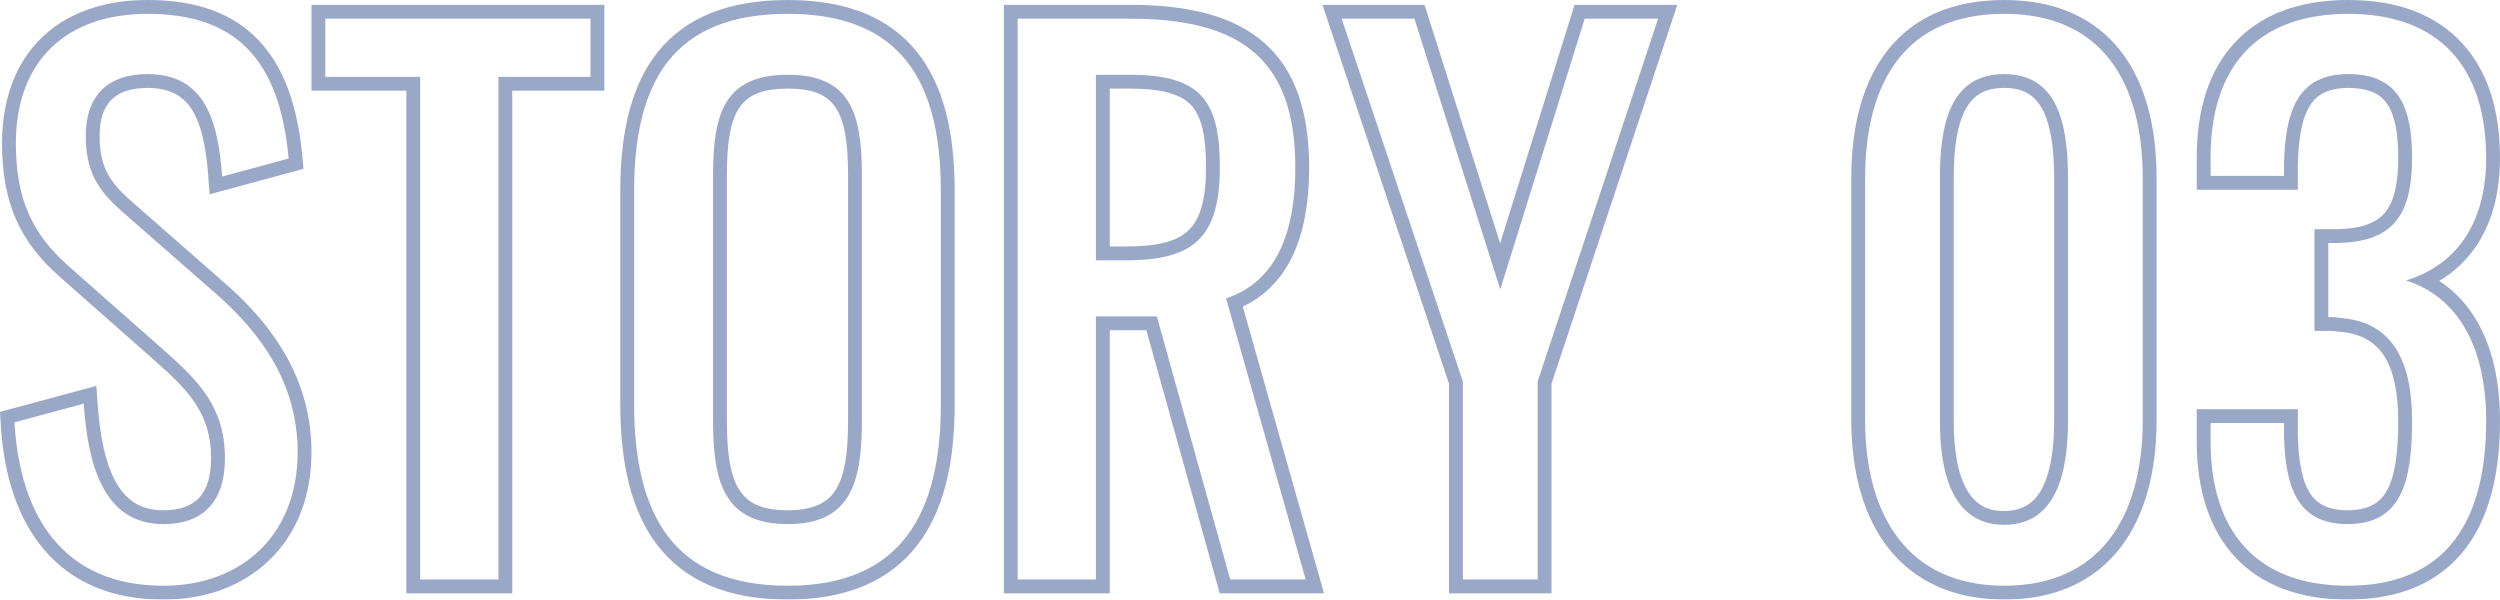 <svg xmlns="http://www.w3.org/2000/svg" width="180.545" height="43.3" viewBox="0 0 180.545 43.3">
  <g id="パス_394" data-name="パス 394" transform="translate(-0.905 41.85)" fill="none" opacity="0.5">
    <path d="M12.7.45c5.65,0,9.7-3.65,9.7-9.65,0-5.05-2.75-8.65-5.8-11.35l-6.85-6a6.419,6.419,0,0,1-2.65-5.5c0-2.95,1.65-4.45,4.45-4.45,4.2,0,5.1,3.4,5.4,7.4l4.8-1.3C21.1-37.5,18-40.85,11.55-40.85c-5.85,0-9.5,3.4-9.5,9.35,0,4.05,1.2,6.6,3.9,8.95l6.8,6c2.55,2.25,4.4,4.15,4.4,7.8C17.15-5.65,15.6-4,12.7-4,8.35-4,7.25-8.35,6.95-12.7l-5,1.35C2.35-4.35,5.65.45,12.7.45ZM31.25,0H36.9V-36.3h6.65v-4.2H24.4v4.2h6.85ZM57.8.45c8.15,0,11.05-5.15,11.05-13.1v-15.4c0-7.95-2.9-12.8-11.05-12.8-8.2,0-11.1,4.8-11.1,12.8V-12.7C46.7-4.65,49.55.45,57.8.45ZM57.8-4c-4.55,0-5.4-2.95-5.4-7.45V-29.2c0-4.5.85-7.25,5.4-7.25,4.5,0,5.35,2.75,5.35,7.25v17.75C63.15-6.95,62.3-4,57.8-4ZM74.4,0h5.65V-19h4.4l5.3,19H95.2L89.45-20.3c3.6-1.2,5-4.7,5-9.45,0-7.7-3.8-10.75-11.9-10.75H74.4Zm5.65-23.05v-13.4h2.5c5.15,0,6.45,1.95,6.45,6.7,0,5.2-2.05,6.7-6.8,6.7ZM106.55,0h5.4V-14.3l8.7-26.2h-5.3l-6.1,19.55-6.2-19.55H97.8l8.75,26.2Zm39.1.45c6.9,0,10-4.95,10-11.95V-28.95c0-7.1-3.05-11.9-10-11.9-7.05,0-10.05,4.8-10.05,11.9V-11.5C135.6-4.55,138.75.45,145.65.45Zm0-4.4c-3.75,0-4.65-3.75-4.65-7.5V-29c0-3.9.75-7.5,4.65-7.5,3.85,0,4.6,3.6,4.6,7.5v17.55C150.25-7.7,149.4-3.95,145.65-3.95Zm24.8,4.4c7.15,0,10-4.7,10-11.9,0-5.5-2.15-9-5.8-10.15,3.5-1.05,5.8-3.95,5.8-8.85,0-6.45-3.3-10.4-9.95-10.4s-9.95,3.9-9.95,10.35v1.35h5.3V-30c.1-3.8.95-6.5,4.65-6.5,3.65,0,4.6,2.4,4.6,6.05,0,4.35-1.55,6.05-5.35,6.15h-.7v5.35a3.784,3.784,0,0,1,.75.05c3.95.25,5.3,3.2,5.3,7.45C175.1-7,174.3-4,170.45-4c-3.7,0-4.5-2.75-4.6-6.4v-.9h-5.3v1.35C160.55-3.5,163.85.45,170.45.45Z" stroke="none"/>
    <path d="M 170.45 0.45 C 177.6 0.45 180.45 -4.25 180.45 -11.45 C 180.45 -16.95 178.3 -20.45 174.65 -21.6 C 178.15 -22.65 180.45 -25.55 180.45 -30.45 C 180.45 -36.9 177.15 -40.85 170.5 -40.85 C 163.85 -40.85 160.55 -36.95 160.55 -30.5 L 160.55 -29.15 L 165.85 -29.15 L 165.85 -30 C 165.95 -33.8 166.8 -36.5 170.5 -36.5 C 174.15 -36.5 175.1 -34.1 175.1 -30.45 C 175.1 -26.1 173.55 -24.4 169.75 -24.3 L 169.05 -24.3 L 169.05 -18.95 C 169.25 -18.95 169.6 -18.95 169.8 -18.9 C 173.75 -18.65 175.1 -15.7 175.1 -11.45 C 175.1 -7 174.3 -4 170.45 -4 C 166.75 -4 165.95 -6.75 165.85 -10.4 L 165.85 -11.3 L 160.55 -11.3 L 160.55 -9.95 C 160.55 -3.5 163.85 0.45 170.45 0.45 M 145.65 0.45 C 152.55 0.45 155.65 -4.5 155.65 -11.5 L 155.65 -28.95 C 155.65 -36.05 152.6 -40.85 145.65 -40.85 C 138.6 -40.85 135.6 -36.05 135.6 -28.95 L 135.6 -11.5 C 135.6 -4.55 138.75 0.45 145.65 0.45 M 145.65 -36.5 C 149.5 -36.5 150.25 -32.9 150.25 -29 L 150.25 -11.45 C 150.25 -7.7 149.4 -3.95 145.65 -3.95 C 141.9 -3.95 141 -7.7 141 -11.45 L 141 -29 C 141 -32.9 141.75 -36.5 145.65 -36.5 M 57.8 0.45 C 65.95 0.45 68.85 -4.7 68.85 -12.65 L 68.85 -28.05 C 68.85 -36 65.95 -40.85 57.8 -40.85 C 49.6 -40.85 46.7 -36.05 46.7 -28.05 L 46.7 -12.7 C 46.7 -4.65 49.55 0.45 57.8 0.45 M 57.8 -36.45 C 62.3 -36.45 63.15 -33.7 63.15 -29.2 L 63.15 -11.45 C 63.15 -6.95 62.3 -4 57.8 -4 C 53.25 -4 52.4 -6.95 52.4 -11.45 L 52.4 -29.2 C 52.4 -33.7 53.25 -36.45 57.8 -36.45 M 12.7 0.45 C 18.35 0.45 22.4 -3.2 22.4 -9.2 C 22.4 -14.25 19.65 -17.85 16.6 -20.55 L 9.75 -26.55 C 7.85 -28.2 7.1 -29.6 7.1 -32.05 C 7.1 -35 8.75 -36.5 11.55 -36.5 C 15.75 -36.5 16.65 -33.1 16.95 -29.1 L 21.75 -30.4 C 21.1 -37.5 18 -40.85 11.55 -40.85 C 5.7 -40.85 2.05 -37.45 2.05 -31.5 C 2.05 -27.45 3.25 -24.9 5.95 -22.55 L 12.75 -16.55 C 15.3 -14.3 17.15 -12.4 17.15 -8.75 C 17.15 -5.65 15.6 -4 12.7 -4 C 8.35 -4 7.25 -8.35 6.95 -12.7 L 1.95 -11.35 C 2.35 -4.35 5.65 0.45 12.7 0.45 M 111.95 1.144409225162235e-06 L 111.95 -14.3 L 120.65 -40.5 L 115.35 -40.5 L 109.25 -20.95 L 103.05 -40.5 L 97.8 -40.5 L 106.55 -14.3 L 106.55 1.144409225162235e-06 L 111.95 1.144409225162235e-06 M 95.2 1.144409225162235e-06 L 89.45 -20.3 C 93.05 -21.5 94.45 -25 94.45 -29.75 C 94.45 -37.45 90.65 -40.5 82.55 -40.5 L 74.4 -40.5 L 74.4 1.144409225162235e-06 L 80.05 1.144409225162235e-06 L 80.05 -19 L 84.45 -19 L 89.75 1.144409225162235e-06 L 95.2 1.144409225162235e-06 M 80.05 -36.45 L 82.55 -36.45 C 87.7 -36.45 89 -34.5 89 -29.75 C 89 -24.55 86.95 -23.05 82.2 -23.05 L 80.05 -23.05 L 80.05 -36.45 M 36.9 1.144409225162235e-06 L 36.9 -36.3 L 43.55 -36.3 L 43.55 -40.5 L 24.4 -40.5 L 24.4 -36.3 L 31.25 -36.3 L 31.25 1.144409225162235e-06 L 36.9 1.144409225162235e-06 M 170.45 1.45 C 163.523 1.45 159.55 -2.705 159.55 -9.95 L 159.55 -12.3 L 166.85 -12.3 L 166.85 -10.414 C 166.904 -8.481 167.162 -7.186 167.661 -6.339 C 168.001 -5.764 168.659 -5 170.45 -5 C 172.302 -5 172.963 -5.812 173.332 -6.519 C 173.856 -7.523 174.1 -9.09 174.1 -11.45 C 174.1 -13.51 173.76 -15.087 173.089 -16.136 C 172.392 -17.226 171.296 -17.803 169.737 -17.902 L 169.646 -17.908 L 169.561 -17.929 C 169.455 -17.95 169.151 -17.95 169.05 -17.95 L 168.05 -17.95 L 168.05 -25.3 L 169.736 -25.3 C 171.385 -25.345 172.454 -25.708 173.099 -26.441 C 173.773 -27.208 174.1 -28.519 174.1 -30.45 C 174.1 -32.251 173.849 -33.509 173.333 -34.295 C 172.993 -34.812 172.33 -35.5 170.5 -35.5 C 168.692 -35.5 168.027 -34.736 167.683 -34.162 C 167.168 -33.3 166.903 -31.973 166.85 -29.987 L 166.85 -28.15 L 159.55 -28.15 L 159.55 -30.5 C 159.55 -34.029 160.475 -36.813 162.299 -38.775 C 164.196 -40.815 166.956 -41.85 170.5 -41.85 C 174.042 -41.85 176.802 -40.806 178.703 -38.747 C 180.526 -36.773 181.45 -33.982 181.45 -30.45 C 181.45 -27.877 180.856 -25.712 179.686 -24.014 C 178.991 -23.005 178.113 -22.186 177.064 -21.564 C 178.164 -20.848 179.074 -19.877 179.783 -18.66 C 180.889 -16.76 181.45 -14.335 181.45 -11.45 C 181.45 -7.471 180.599 -4.355 178.922 -2.188 C 177.053 0.226 174.203 1.45 170.45 1.45 Z M 145.65 1.45 C 143.827 1.45 142.179 1.12 140.754 0.47 C 139.37 -0.161 138.19 -1.095 137.249 -2.304 C 135.516 -4.529 134.6 -7.709 134.6 -11.5 L 134.6 -28.95 C 134.6 -32.871 135.473 -35.976 137.193 -38.178 C 139.097 -40.615 141.942 -41.85 145.65 -41.85 C 147.486 -41.85 149.135 -41.531 150.55 -40.903 C 151.937 -40.287 153.112 -39.371 154.044 -38.178 C 155.773 -35.966 156.65 -32.861 156.65 -28.95 L 156.65 -11.5 C 156.65 -9.64 156.439 -7.929 156.022 -6.414 C 155.582 -4.816 154.911 -3.427 154.028 -2.287 C 153.092 -1.081 151.918 -0.15 150.537 0.477 C 149.118 1.123 147.474 1.45 145.65 1.45 Z M 145.65 -35.5 C 144.233 -35.5 143.342 -34.968 142.762 -33.775 C 142.249 -32.721 142 -31.159 142 -29 L 142 -11.45 C 142 -4.95 144.747 -4.95 145.65 -4.95 C 146.976 -4.95 147.868 -5.516 148.456 -6.73 C 148.983 -7.817 149.25 -9.405 149.25 -11.45 L 149.25 -29 C 149.25 -31.158 149.002 -32.721 148.493 -33.778 C 147.919 -34.969 147.042 -35.5 145.65 -35.5 Z M 57.8 1.45 C 55.652 1.45 53.766 1.113 52.195 0.448 C 50.645 -0.208 49.355 -1.199 48.362 -2.499 C 46.571 -4.842 45.7 -8.179 45.7 -12.7 L 45.7 -28.05 C 45.7 -32.517 46.581 -35.795 48.392 -38.073 C 49.388 -39.324 50.68 -40.276 52.232 -40.902 C 53.79 -41.531 55.664 -41.85 57.8 -41.85 C 59.924 -41.85 61.789 -41.528 63.343 -40.894 C 64.887 -40.263 66.173 -39.307 67.166 -38.051 C 68.972 -35.766 69.85 -32.495 69.85 -28.05 L 69.85 -12.65 C 69.85 -8.182 68.975 -4.866 67.176 -2.511 C 65.166 0.117 62.012 1.45 57.8 1.45 Z M 57.8 -35.45 C 54.428 -35.45 53.4 -33.99 53.4 -29.2 L 53.4 -11.45 C 53.4 -6.567 54.469 -5 57.8 -5 C 60.112 -5 60.907 -5.884 61.304 -6.55 C 61.889 -7.532 62.15 -9.043 62.15 -11.45 L 62.15 -29.2 C 62.15 -33.99 61.134 -35.45 57.8 -35.45 Z M 12.7 1.45 C 9.01 1.45 6.106 0.229 4.068 -2.179 C 2.221 -4.361 1.172 -7.428 0.952 -11.293 L 0.905 -12.104 L 7.864 -13.983 L 7.948 -12.769 C 8.119 -10.278 8.526 -8.451 9.192 -7.184 C 9.974 -5.694 11.088 -5 12.7 -5 C 13.856 -5 14.725 -5.302 15.283 -5.896 C 15.858 -6.51 16.15 -7.47 16.15 -8.75 C 16.15 -11.975 14.542 -13.635 12.088 -15.8 L 5.29 -21.799 C 3.777 -23.116 2.755 -24.446 2.073 -25.982 C 1.385 -27.535 1.05 -29.34 1.05 -31.5 C 1.05 -34.674 2.039 -37.31 3.91 -39.124 C 5.749 -40.907 8.391 -41.85 11.55 -41.85 C 15.07 -41.85 17.685 -40.912 19.545 -38.981 C 21.347 -37.112 22.394 -34.335 22.746 -30.491 L 22.822 -29.654 L 16.043 -27.818 L 15.953 -29.025 C 15.837 -30.563 15.608 -32.495 14.849 -33.796 C 14.171 -34.959 13.122 -35.5 11.55 -35.5 C 9.228 -35.5 8.1 -34.371 8.1 -32.05 C 8.1 -29.974 8.66 -28.821 10.406 -27.305 L 17.263 -21.299 C 19.121 -19.654 20.51 -18.004 21.512 -16.253 C 22.765 -14.062 23.4 -11.689 23.4 -9.2 C 23.4 -6.022 22.35 -3.327 20.364 -1.406 C 18.432 0.462 15.782 1.45 12.7 1.45 Z M 112.95 1 L 105.55 1 L 105.55 -14.137 L 96.412 -41.5 L 103.782 -41.5 L 109.242 -24.282 L 114.614 -41.5 L 122.036 -41.5 L 112.95 -14.138 L 112.95 1 Z M 96.523 1 L 88.991 1 L 83.691 -18 L 81.05 -18 L 81.05 1 L 73.4 1 L 73.4 -41.5 L 82.55 -41.5 C 86.947 -41.5 90.103 -40.605 92.198 -38.764 C 94.386 -36.84 95.45 -33.892 95.45 -29.75 C 95.45 -27.12 95.028 -24.934 94.196 -23.251 C 93.393 -21.625 92.205 -20.437 90.657 -19.707 L 96.523 1 Z M 81.05 -24.05 L 82.2 -24.05 C 84.467 -24.05 85.856 -24.4 86.702 -25.184 C 87.587 -26.004 88 -27.455 88 -29.75 C 88 -32.036 87.68 -33.412 86.961 -34.214 C 86.206 -35.057 84.804 -35.45 82.55 -35.45 L 81.05 -35.45 L 81.05 -24.05 Z M 37.9 1 L 30.25 1 L 30.25 -35.3 L 23.4 -35.3 L 23.4 -41.5 L 44.55 -41.5 L 44.55 -35.3 L 37.9 -35.3 L 37.9 1 Z" stroke="none" fill="#355192"/>
  </g>
</svg>
